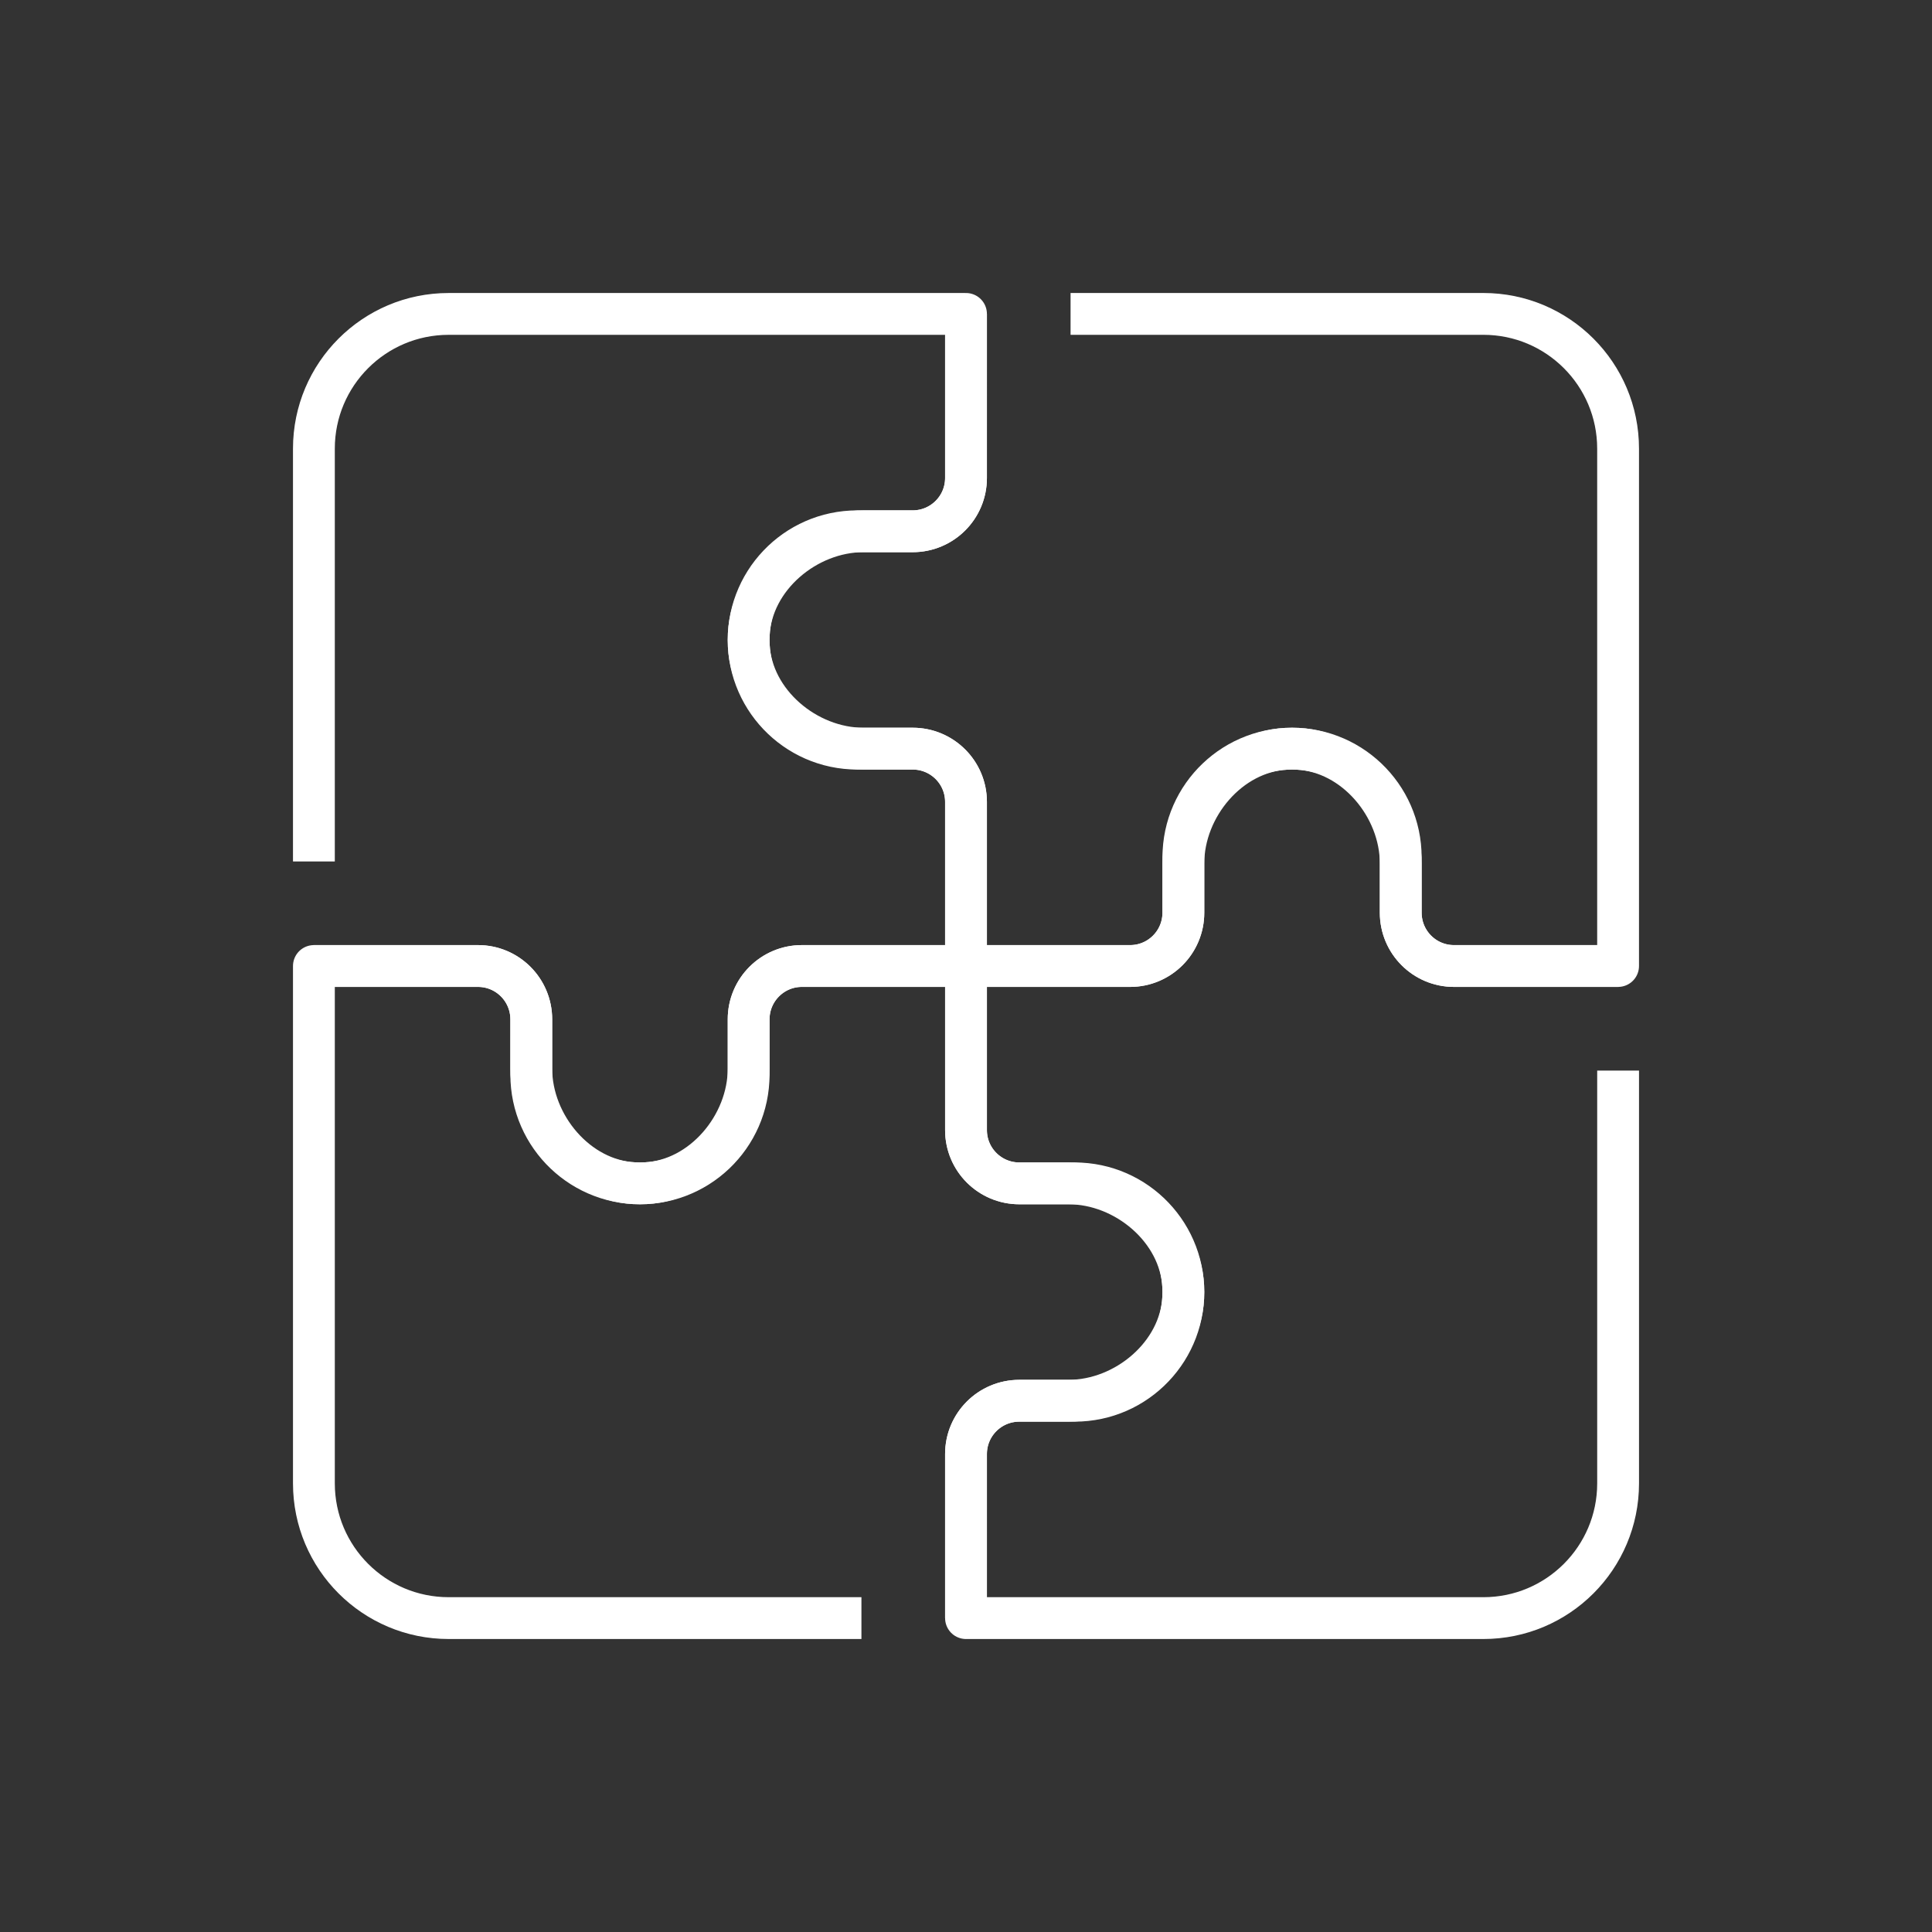 <?xml version="1.0" encoding="UTF-8"?> <svg xmlns="http://www.w3.org/2000/svg" version="1.1" viewBox="0 0 250 250"><rect x="0" y="0" width="250" height="250" fill="#333333" stroke="none"/><defs><style> .cls-1 { fill: none; stroke: #fff; stroke-linejoin: round; stroke-width: 5.412px; } </style></defs><!-- Generator: Adobe Illustrator 28.6.0, SVG Export Plug-In . SVG Version: 1.2.0 Build 709) --><g><g id="Layer_1"><g><path class="cls-1" d="M40.619,124.999s12.918,0,21.246.001c3.811,0,6.882,3.089,6.882,6.9l-.001,6.368c0,7.361,5.956,14.454,13.308,14.84,8.11.424,14.819-6.026,14.819-14.044v-7.164c0-3.811,3.071-6.9,6.882-6.9,8.327,0,21.246.001,21.246.001v-21.227c0-3.811-3.089-6.9-6.901-6.9h-6.367c-7.361,0-14.454-5.956-14.84-13.307-.425-8.11,6.026-14.819,14.043-14.819h7.163c3.811,0,6.901-3.089,6.901-6.9v-21.227H58.052c-9.628,0-17.434,7.806-17.434,17.434v53.416"></path><path class="cls-1" d="M124.999,209.381s0-12.918.001-21.245c0-3.811,3.089-6.882,6.9-6.882h6.368c7.362,0,14.455-5.956,14.84-13.307.425-8.11-6.026-14.82-14.043-14.82h-7.164c-3.811,0-6.9-3.071-6.9-6.882v-21.245h-21.227c-3.81,0-6.9,3.089-6.9,6.9v6.367c0,7.362-5.956,14.455-13.307,14.839-8.11.425-14.82-6.026-14.82-14.043v-7.163c0-3.811-3.089-6.9-6.901-6.9h-21.227v66.947c0,9.629,7.806,17.434,17.434,17.434h53.416"></path><path class="cls-1" d="M209.381,125.001h-21.245c-3.811,0-6.881-3.089-6.881-6.9v-6.368c0-7.361-5.956-14.455-13.307-14.839-8.111-.425-14.82,6.026-14.82,14.044v7.163c0,3.811-3.071,6.9-6.882,6.9h-21.245v21.227c0,3.811,3.089,6.9,6.901,6.9h6.366c7.361,0,14.455,5.956,14.84,13.307.425,8.11-6.026,14.82-14.043,14.82h-7.163c-3.812,0-6.901,3.09-6.901,6.9v21.227h66.947c9.628,0,17.434-7.805,17.434-17.434v-53.416"></path><path class="cls-1" d="M125.001,40.619s0,12.919-.001,21.246c0,3.811-3.089,6.882-6.9,6.882h-6.368c-7.362,0-14.454,5.956-14.84,13.307-.425,8.11,6.026,14.819,14.043,14.819h7.164c3.811,0,6.9,3.071,6.9,6.882v21.245h21.227c3.81,0,6.9-3.089,6.9-6.9v-6.368c0-7.361,5.956-14.455,13.307-14.839,8.11-.425,14.82,6.026,14.82,14.044v7.163c0,3.811,3.089,6.9,6.9,6.9h21.227V58.053c0-9.629-7.806-17.434-17.434-17.434h-53.416"></path></g></g></g></svg> 
